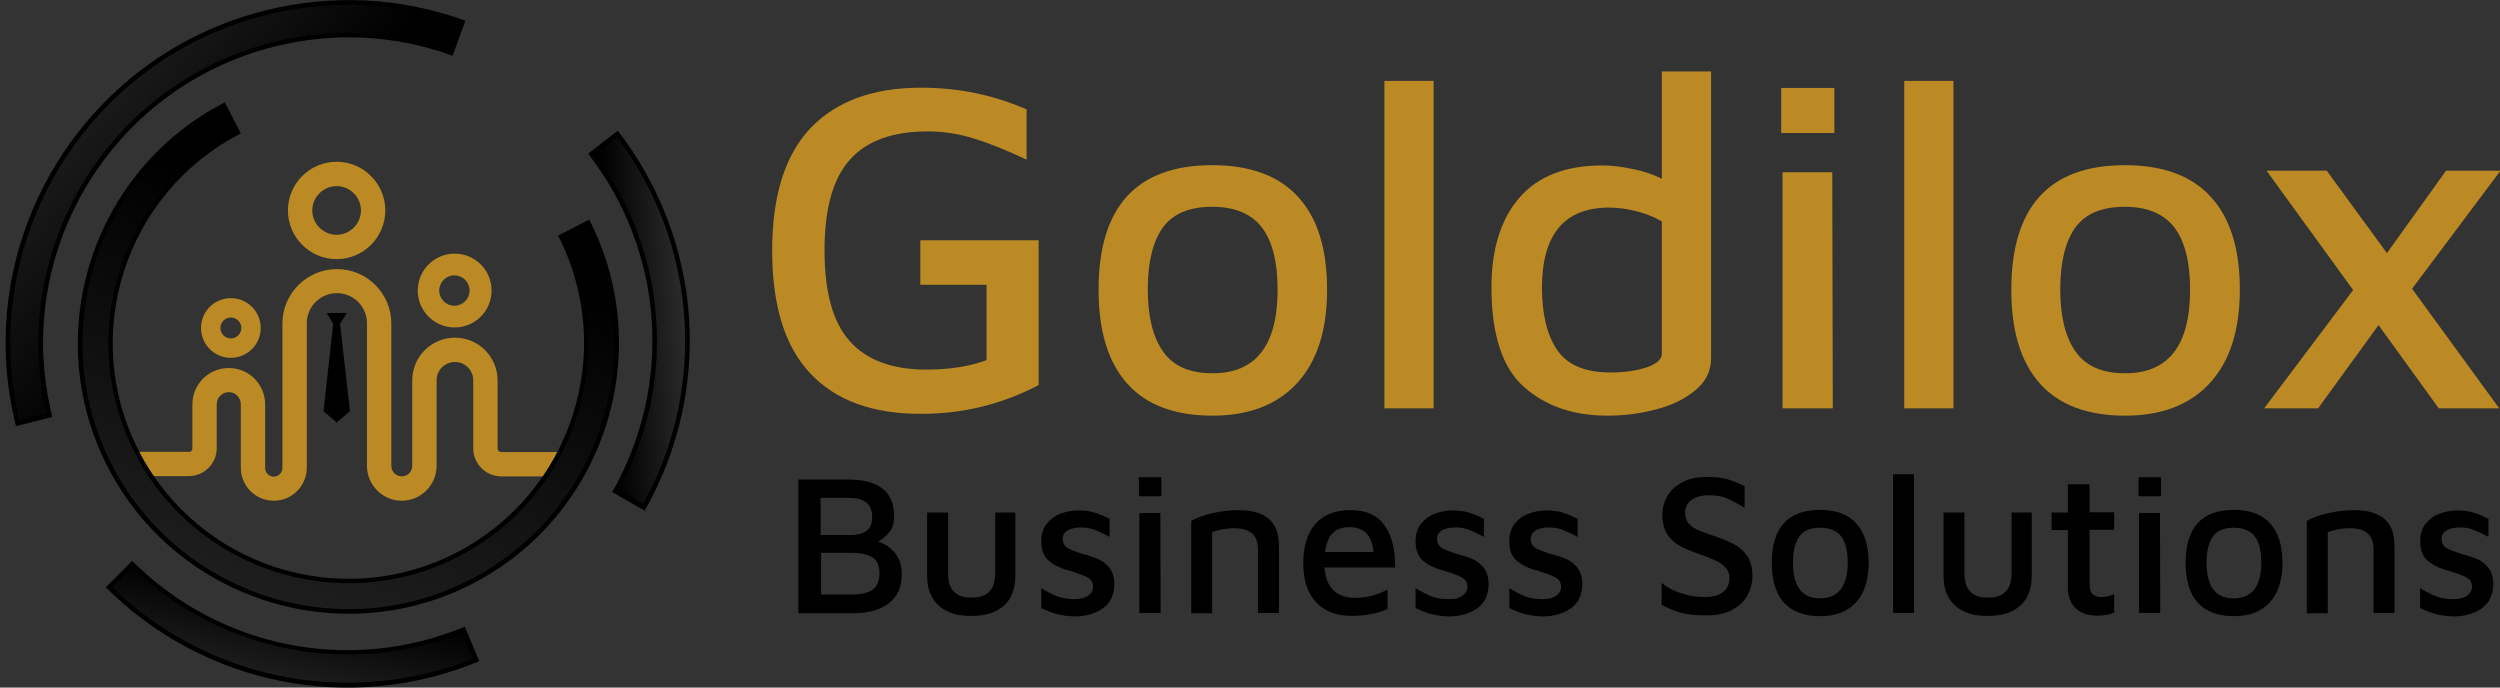<?xml version="1.0" encoding="utf-8"?>
<!-- Generator: Adobe Illustrator 25.4.1, SVG Export Plug-In . SVG Version: 6.00 Build 0)  -->
<svg version="1.1" id="Layer_1" xmlns="http://www.w3.org/2000/svg" xmlns:xlink="http://www.w3.org/1999/xlink" x="0px" y="0px"
	 viewBox="0 0 955.1 262.7" style="enable-background:new 0 0 955.1 262.7;" xml:space="preserve">
<rect x="0" y="0" width="955.1" height="262.7" fill="#333333" stroke="none"/>
<style type="text/css">
	.st0{fill:#BB8A24;}
	.st1{fill:#BCBEC0;}
	.st2{fill:url(#SVGID_1_);}
	.st3{opacity:0.6;}
	.st4{opacity:0.2;fill:url(#SVGID_00000085221648632427573980000010207531919352740524_);}
	.st5{opacity:0.2;fill:url(#SVGID_00000037665020693178518240000010690958840632286096_);}
	.st6{opacity:0.2;fill:url(#SVGID_00000036938571891471906680000014253834582329995941_);}
	.st7{opacity:0.2;fill:url(#SVGID_00000042709556824737150400000001249042076110645679_);}
</style>
<g>
	<g>
		<g>
			<path class="st0" d="M309.6,142.7c-9.8-10.4-14.6-26-14.6-47c0-20.9,4.9-36.4,14.6-46.7c9.8-10.3,23.9-15.5,42.3-15.5
				c14.3,0,27.8,2.8,40.3,8.3v19.2c-7.4-3.5-14-6.2-19.9-8c-5.9-1.9-11.9-2.8-17.9-2.8c-13.4,0-23.3,3.6-29.7,10.8
				c-6.5,7.2-9.7,18.8-9.7,34.7s3.2,27.5,9.7,34.7c6.4,7.2,16.2,10.8,29.2,10.8c8.8,0,16.5-1.2,23-3.6v-28.8h-25.3v-17h45.2v55.3
				c-14.1,7.4-29,11-44.7,11C333.5,158.2,319.3,153,309.6,142.7z"/>
			<path class="st0" d="M430.6,146.5c-7.3-8.2-10.9-20.1-10.9-35.8c0-31.7,14.5-47.6,43.4-47.6c14.6,0,25.6,4.1,32.9,12.2
				c7.4,8.1,11,19.9,11,35.4c0,15.4-3.8,27.3-11.4,35.6s-18.4,12.5-32.4,12.5C448.8,158.8,437.9,154.7,430.6,146.5z M488.1,110.7
				c0-10.6-2-18.5-6-23.8c-4-5.2-10.3-7.9-19-7.9c-8.8,0-15.1,2.7-18.9,8c-3.8,5.4-5.7,13.2-5.7,23.6c0,10.4,2,18.3,5.9,23.8
				c3.9,5.5,10.2,8.2,18.7,8.2C479.7,142.7,488.1,132,488.1,110.7z"/>
			<path class="st0" d="M528.9,156.1V30.9h18.8v125.1H528.9z"/>
			<path class="st0" d="M653.7,27.3v109.6c0,4.8-2,8.9-6,12.2c-4,3.3-9,5.8-15,7.3c-6,1.6-12.2,2.4-18.6,2.4
				c-12.9,0-23.5-3.6-31.8-10.9c-8.3-7.3-12.5-20-12.5-38.2c0-14.6,3.6-26,10.7-34.2c7.1-8.2,17.7-12.3,31.6-12.3
				c3.3,0,7,0.4,11.3,1.3c4.3,0.8,8.1,2.1,11.5,3.8V27.3H653.7z M634.9,84.6c-2.9-1.7-6.1-3-9.7-3.9c-3.6-0.9-7-1.4-10.4-1.4
				c-17.1,0-25.7,10.2-25.7,30.6c0,10.1,1.9,18.1,5.8,23.8c3.9,5.7,10.6,8.6,20.3,8.6c5.5,0,10.2-0.7,14-2c3.8-1.3,5.7-3.1,5.7-5.2
				V84.6z"/>
			<path class="st0" d="M680.5,33.6h20.3v17.2h-20.3V33.6z M681,65.8h19l0.2,90.2H681V65.8z"/>
			<path class="st0" d="M727.5,156.1V30.9h18.8v125.1H727.5z"/>
			<path class="st0" d="M779.3,146.5c-7.3-8.2-10.9-20.1-10.9-35.8c0-31.7,14.5-47.6,43.4-47.6c14.6,0,25.6,4.1,32.9,12.2
				c7.4,8.1,11,19.9,11,35.4c0,15.4-3.8,27.3-11.4,35.6s-18.4,12.5-32.4,12.5C797.5,158.8,786.6,154.7,779.3,146.5z M836.7,110.7
				c0-10.6-2-18.5-6-23.8c-4-5.2-10.3-7.9-19-7.9c-8.8,0-15.1,2.7-18.9,8c-3.8,5.4-5.7,13.2-5.7,23.6c0,10.4,2,18.3,5.9,23.8
				c3.9,5.5,10.2,8.2,18.7,8.2C828.4,142.7,836.7,132,836.7,110.7z"/>
			<path class="st0" d="M921.5,110.3l33.3,45.7h-23.1l-23-31.8l-23.1,31.8h-20.6l34-45.2l-33.1-45.6h23l23,31.5l22.6-31.5h20.8
				L921.5,110.3z"/>
		</g>
		<g>
			<path d="M342,211.4c1.7,2.1,2.5,4.8,2.5,8c0,5-1.7,8.7-5.1,11.2c-3.4,2.5-7.9,3.7-13.7,3.7h-20.7v-51.1H324
				c6,0,10.4,1.2,13.3,3.6c2.9,2.4,4.3,5.8,4.3,10.3c0,2.5-0.5,4.5-1.6,5.9c-1.1,1.5-2.6,2.8-4.5,3.9
				C338.2,207.8,340.4,209.3,342,211.4z M313.5,204.4H325c2.4,0,4.4-0.5,5.9-1.5c1.5-1,2.3-2.7,2.3-5.3c0-2.7-0.8-4.6-2.3-5.7
				c-1.5-1.1-3.7-1.7-6.6-1.7h-10.8V204.4z M333.2,225.4c1.8-1.2,2.8-3.3,2.8-6.4c0-3.1-1-5.1-2.9-6.2c-1.9-1-4.4-1.6-7.5-1.6h-11.9
				v15.9h12.1C328.8,227.2,331.3,226.6,333.2,225.4z"/>
			<path d="M358.7,231.4c-3-2.6-4.5-6.5-4.5-11.5v-24.1h8v23c0,3.3,0.7,5.7,2.2,7.2c1.5,1.6,3.7,2.3,6.8,2.3c3.1,0,5.3-0.8,6.8-2.3
				c1.5-1.6,2.2-4,2.2-7.2v-23h7.7v24.1c0,5.1-1.5,8.9-4.4,11.5c-2.9,2.6-7,3.9-12.3,3.9C365.9,235.4,361.7,234.1,358.7,231.4z"/>
			<path d="M403.8,234.6c-1.9-0.5-3.9-1.3-6-2.3v-7.6c2.3,1.4,4.4,2.5,6.3,3.2c1.9,0.7,4,1,6.4,1c2.2,0,3.9-0.4,5.2-1.3
				c1.3-0.9,1.9-2.1,1.9-3.5c0-1.4-0.5-2.4-1.5-3.1c-1-0.7-2.6-1.4-4.8-2.1l-1.8-0.6c-3.6-0.9-6.4-2.1-8.5-3.8
				c-2.1-1.6-3.2-4.2-3.2-7.7c0-2.7,0.7-5,2.1-6.7c1.4-1.8,3.2-3.1,5.4-3.9c2.2-0.8,4.5-1.2,6.9-1.2c2.5,0.1,4.5,0.3,6.2,0.9
				c1.7,0.5,3.5,1.3,5.5,2.3v6.9c-2.7-1.4-4.7-2.3-6-2.8c-1.4-0.5-3-0.8-4.9-0.8c-2.1,0-3.8,0.4-5.1,1.1c-1.3,0.8-1.9,1.8-1.9,3.2
				c0,1.6,0.6,2.8,1.9,3.6c1.3,0.7,3.3,1.5,6,2.3c2.6,0.7,4.6,1.4,6.1,2.1c1.5,0.7,2.8,1.8,4,3.3c1.1,1.5,1.7,3.6,1.7,6.2
				c-0.1,4.1-1.5,7.1-4.5,9.2c-2.9,2-6.5,3-10.8,3C407.9,235.4,405.6,235.1,403.8,234.6z"/>
			<path d="M435.1,182.3h8.6v7.3h-8.6V182.3z M435.3,196h8l0.1,38.2h-8.1V196z"/>
			<path d="M463.4,196c3.3-0.7,6.4-1.1,9.5-1.1c5.4,0,9.3,1.1,11.9,3.4c2.6,2.2,3.8,5.7,3.8,10.5v25.4h-8v-24.4c0-5.4-3-8-9.1-8
				c-2.9,0-5.7,0.5-8.4,1.5v31h-8v-35.3C457.3,197.7,460.1,196.8,463.4,196z"/>
			<path d="M528.9,200.6c2.8,3.9,4.2,9.3,4.1,16.2h-27c0.3,3.8,1.4,6.7,3.3,8.6c2,2,4.8,3,8.4,3c2.3,0,4.6-0.3,6.7-0.9
				c2.1-0.6,4-1.3,5.7-2.3v7.5c-4,1.7-8.6,2.6-13.7,2.6c-5.8,0-10.3-1.7-13.6-5.2c-3.3-3.5-4.9-8.5-4.9-14.9
				c0-6.6,1.6-11.6,4.7-15.1c3.1-3.5,7.5-5.2,13.2-5.2C521.8,194.8,526.1,196.8,528.9,200.6z M509.2,203.6c-1.5,1.4-2.5,3.9-3,7.3
				h18.6c-0.4-3.3-1.3-5.7-2.8-7.2c-1.5-1.5-3.7-2.3-6.5-2.3C512.8,201.4,510.7,202.1,509.2,203.6z"/>
			<path d="M546.8,234.6c-1.9-0.5-3.9-1.3-6-2.3v-7.6c2.3,1.4,4.4,2.5,6.3,3.2c1.9,0.7,4,1,6.4,1c2.2,0,3.9-0.4,5.2-1.3
				c1.3-0.9,1.9-2.1,1.9-3.5c0-1.4-0.5-2.4-1.5-3.1c-1-0.7-2.6-1.4-4.8-2.1l-1.8-0.6c-3.6-0.9-6.4-2.1-8.5-3.8
				c-2.1-1.6-3.2-4.2-3.2-7.7c0-2.7,0.7-5,2.1-6.7c1.4-1.8,3.2-3.1,5.4-3.9c2.2-0.8,4.5-1.2,6.9-1.2c2.5,0.1,4.5,0.3,6.2,0.9
				c1.7,0.5,3.5,1.3,5.5,2.3v6.9c-2.7-1.4-4.7-2.3-6-2.8c-1.4-0.5-3-0.8-4.9-0.8c-2.1,0-3.8,0.4-5.1,1.1c-1.3,0.8-1.9,1.8-1.9,3.2
				c0,1.6,0.6,2.8,1.9,3.6c1.3,0.7,3.3,1.5,6,2.3c2.6,0.7,4.6,1.4,6.1,2.1c1.5,0.7,2.8,1.8,4,3.3c1.1,1.5,1.7,3.6,1.7,6.2
				c-0.1,4.1-1.5,7.1-4.5,9.2c-2.9,2-6.5,3-10.8,3C550.9,235.4,548.7,235.1,546.8,234.6z"/>
			<path d="M582.6,234.6c-1.9-0.5-3.9-1.3-6-2.3v-7.6c2.3,1.4,4.4,2.5,6.3,3.2c1.9,0.7,4,1,6.4,1c2.2,0,3.9-0.4,5.2-1.3
				c1.3-0.9,1.9-2.1,1.9-3.5c0-1.4-0.5-2.4-1.5-3.1c-1-0.7-2.6-1.4-4.8-2.1l-1.8-0.6c-3.6-0.9-6.4-2.1-8.5-3.8
				c-2.1-1.6-3.2-4.2-3.2-7.7c0-2.7,0.7-5,2.1-6.7c1.4-1.8,3.2-3.1,5.4-3.9c2.2-0.8,4.5-1.2,6.9-1.2c2.5,0.1,4.5,0.3,6.2,0.9
				c1.7,0.5,3.5,1.3,5.5,2.3v6.9c-2.7-1.4-4.7-2.3-6-2.8c-1.4-0.5-3-0.8-4.9-0.8c-2.1,0-3.8,0.4-5.1,1.1c-1.3,0.8-1.9,1.8-1.9,3.2
				c0,1.6,0.6,2.8,1.9,3.6c1.3,0.7,3.3,1.5,6,2.3c2.6,0.7,4.6,1.4,6.1,2.1c1.5,0.7,2.8,1.8,4,3.3c1.1,1.5,1.7,3.6,1.7,6.2
				c-0.1,4.1-1.5,7.1-4.5,9.2c-2.9,2-6.5,3-10.8,3C586.7,235.4,584.4,235.1,582.6,234.6z"/>
			<path d="M642.6,234.2c-2.5-0.6-5.1-1.7-7.8-3.1v-8.4c2,1.6,4.4,3,7.3,3.9c2.9,1,5.9,1.5,9.1,1.5c3.1,0,5.5-0.6,7.1-1.9
				c1.6-1.3,2.4-3.1,2.4-5.4c0-1.6-0.5-2.9-1.4-3.9c-0.9-1-2.1-1.9-3.4-2.5c-1.4-0.7-3.3-1.5-5.8-2.4l-1.7-0.6c-2.8-1-5.1-2-6.9-3
				c-1.8-1-3.3-2.5-4.6-4.4c-1.2-1.9-1.8-4.3-1.8-7.3c0-2.5,0.6-4.8,1.8-7c1.2-2.2,3.1-4,5.7-5.4s5.9-2.1,9.8-2.1
				c2.9,0,5.2,0.3,7.2,0.8c1.9,0.5,4.2,1.4,6.9,2.7v8.3c-2.6-1.6-4.9-2.8-6.7-3.6c-1.9-0.8-4.1-1.2-6.7-1.2c-3,0-5.3,0.6-6.9,1.8
				c-1.6,1.2-2.4,2.8-2.4,4.8c0,1.7,0.4,3.1,1.3,4.1c0.9,1,2,1.9,3.4,2.5c1.4,0.6,3.4,1.4,6.1,2.3c3.1,1,5.7,2.1,7.8,3.2
				s3.8,2.6,5.1,4.5c1.3,1.9,2,4.4,2,7.3c0,2.8-0.6,5.4-1.9,7.7c-1.3,2.3-3.2,4.2-5.8,5.6c-2.6,1.4-5.9,2.1-9.8,2.1
				C648,235.1,645,234.8,642.6,234.2z"/>
			<path d="M681.5,230.2c-3.1-3.5-4.6-8.5-4.6-15.2c0-13.4,6.1-20.2,18.4-20.2c6.2,0,10.8,1.7,13.9,5.2c3.1,3.4,4.7,8.4,4.7,15
				c0,6.5-1.6,11.6-4.8,15.1c-3.2,3.5-7.8,5.3-13.7,5.3C689.2,235.4,684.6,233.6,681.5,230.2z M705.9,215c0-4.5-0.8-7.9-2.5-10.1
				s-4.4-3.3-8-3.3c-3.7,0-6.4,1.1-8,3.4c-1.6,2.3-2.4,5.6-2.4,10c0,4.4,0.8,7.8,2.5,10.1c1.7,2.3,4.3,3.5,7.9,3.5
				C702.3,228.5,705.9,224,705.9,215z"/>
			<path d="M723.2,234.2v-53h8v53H723.2z"/>
			<path d="M747,231.4c-3-2.6-4.5-6.5-4.5-11.5v-24.1h8v23c0,3.3,0.7,5.7,2.2,7.2c1.5,1.6,3.7,2.3,6.8,2.3c3.1,0,5.3-0.8,6.8-2.3
				c1.5-1.6,2.2-4,2.2-7.2v-23h7.7v24.1c0,5.1-1.5,8.9-4.4,11.5c-2.9,2.6-7,3.9-12.3,3.9C754.1,235.4,750,234.1,747,231.4z"/>
			<path d="M793,232.4c-2-1.9-3-4.6-3-8v-21.9h-6.2v-6.7h6.2V185h8.3v10.7h9.4v6.7h-9.4v20.3c0,1.9,0.3,3.3,1,4.1
				c0.7,0.8,1.8,1.3,3.5,1.3c0.8,0,1.7-0.1,2.6-0.3c0.9-0.2,1.6-0.5,2.3-0.9v7.1c-1.8,0.8-3.9,1.2-6.4,1.2
				C797.7,235.2,795,234.3,793,232.4z"/>
			<path d="M817,182.3h8.6v7.3H817V182.3z M817.2,196h8l0.1,38.2h-8.1V196z"/>
			<path d="M839.6,230.2c-3.1-3.5-4.6-8.5-4.6-15.2c0-13.4,6.1-20.2,18.4-20.2c6.2,0,10.8,1.7,13.9,5.2c3.1,3.4,4.7,8.4,4.7,15
				c0,6.5-1.6,11.6-4.8,15.1c-3.2,3.5-7.8,5.3-13.7,5.3C847.3,235.4,842.6,233.6,839.6,230.2z M863.9,215c0-4.5-0.8-7.9-2.5-10.1
				s-4.4-3.3-8-3.3c-3.7,0-6.4,1.1-8,3.4c-1.6,2.3-2.4,5.6-2.4,10c0,4.4,0.8,7.8,2.5,10.1c1.7,2.3,4.3,3.5,7.9,3.5
				C860.4,228.5,863.9,224,863.9,215z"/>
			<path d="M889.6,196c3.3-0.7,6.4-1.1,9.5-1.1c5.4,0,9.3,1.1,11.9,3.4c2.6,2.2,3.8,5.7,3.8,10.5v25.4h-8v-24.4c0-5.4-3-8-9.1-8
				c-2.9,0-5.7,0.5-8.4,1.5v31h-8v-35.3C883.5,197.7,886.3,196.8,889.6,196z"/>
			<path d="M930.6,234.6c-1.9-0.5-3.9-1.3-6-2.3v-7.6c2.3,1.4,4.4,2.5,6.3,3.2c1.9,0.7,4,1,6.4,1c2.2,0,3.9-0.4,5.2-1.3
				c1.3-0.9,1.9-2.1,1.9-3.5c0-1.4-0.5-2.4-1.5-3.1c-1-0.7-2.6-1.4-4.8-2.1l-1.8-0.6c-3.6-0.9-6.4-2.1-8.5-3.8
				c-2.1-1.6-3.2-4.2-3.2-7.7c0-2.7,0.7-5,2.1-6.7c1.4-1.8,3.2-3.1,5.4-3.9c2.2-0.8,4.5-1.2,6.9-1.2c2.5,0.1,4.5,0.3,6.2,0.9
				c1.7,0.5,3.5,1.3,5.5,2.3v6.9c-2.7-1.4-4.7-2.3-6-2.8c-1.4-0.5-3-0.8-4.9-0.8c-2.1,0-3.8,0.4-5.1,1.1c-1.3,0.8-1.9,1.8-1.9,3.2
				c0,1.6,0.6,2.8,1.9,3.6c1.3,0.7,3.3,1.5,6,2.3c2.6,0.7,4.6,1.4,6.1,2.1c1.5,0.7,2.8,1.8,4,3.3c1.1,1.5,1.7,3.6,1.7,6.2
				c-0.1,4.1-1.5,7.1-4.5,9.2c-2.9,2-6.5,3-10.8,3C934.7,235.4,932.5,235.1,930.6,234.6z"/>
		</g>
	</g>
	<g>
		<g>
			<g>
				<path class="st0" d="M147.2,80.4c0-10.2-8.3-18.6-18.6-18.6c-10.2,0-18.6,8.3-18.6,18.6c0,10.2,8.3,18.6,18.6,18.6
					C138.9,99,147.2,90.6,147.2,80.4z M137.9,80.4c0,5.1-4.2,9.3-9.3,9.3c-5.1,0-9.3-4.2-9.3-9.3c0-5.1,4.2-9.3,9.3-9.3
					C133.7,71.1,137.9,75.3,137.9,80.4z"/>
				<path class="st0" d="M72.1,172.7c0.8,0,1.4-0.6,1.4-1.4v-16.8c0-7.7,6.2-13.9,13.9-13.9c7.7,0,13.9,6.2,13.9,13.9v24.3
					c0,1.8,1.5,3.3,3.3,3.3c1.8,0,3.3-1.5,3.3-3.3v-55.2c0-11.4,9.3-20.8,20.8-20.8s20.8,9.3,20.8,20.8V178c0,2.2,1.8,4,4,4
					c2.2,0,4-1.8,4-4v-32.7c0-9,7.3-16.3,16.3-16.3c9,0,16.3,7.3,16.3,16.3v26c0,0.8,0.6,1.4,1.4,1.4h25.4v9.3h-25.4
					c-5.9,0-10.7-4.8-10.7-10.7v-26c0-3.9-3.1-7-7-7s-7,3.1-7,7V178c0,7.3-6,13.3-13.3,13.3s-13.3-6-13.3-13.3v-54.5
					c0-6.3-5.1-11.5-11.5-11.5c-6.3,0-11.5,5.1-11.5,11.5v55.2c0,6.9-5.6,12.6-12.6,12.6c-6.9,0-12.6-5.6-12.6-12.6v-24.3
					c0-2.5-2.1-4.6-4.6-4.6c-2.5,0-4.6,2.1-4.6,4.6v16.8c0,5.9-4.8,10.7-10.7,10.7H49.4v-9.3H72.1z"/>
				<path class="st0" d="M187.8,111c0-7.8-6.3-14.1-14.1-14.1s-14.1,6.3-14.1,14.1c0,7.8,6.3,14.1,14.1,14.1S187.8,118.8,187.8,111z
					 M179.4,111c0,3.2-2.6,5.8-5.8,5.8c-3.2,0-5.8-2.6-5.8-5.8s2.6-5.8,5.8-5.8C176.8,105.2,179.4,107.8,179.4,111z"/>
				<path class="st0" d="M99.6,125.3c0-6.3-5.1-11.4-11.4-11.4c-6.3,0-11.4,5.1-11.4,11.4c0,6.3,5.1,11.4,11.4,11.4
					C94.5,136.7,99.6,131.6,99.6,125.3z M92.2,125.3c0,2.2-1.8,4-4,4c-2.2,0-4-1.8-4-4c0-2.2,1.8-4,4-4
					C90.4,121.3,92.2,123.1,92.2,125.3z"/>
			</g>
		</g>
		<g>
			<g>
				<path d="M6.1,162.8l13.9-3.5C4.3,96.9,42.4,33.4,104.8,17.8c22.7-5.7,46.2-4.5,68.1,3.5l4.9-13.4c-24.6-8.9-51-10.3-76.5-3.9
					C31.3,21.5-11.5,92.7,6.1,162.8z"/>
				<path d="M41.1,178.3c26,50.7,88.5,70.8,139.2,44.8c50.7-26,70.8-88.5,44.8-139.2l-11.9,6.1c22.7,44.2,5.2,98.5-39,121.2
					c-44.2,22.7-98.5,5.2-121.2-39C30.3,128,47.8,73.6,92,51l-6.1-11.9C35.2,65.1,15.1,127.6,41.1,178.3z"/>
				<path d="M183.1,252.6l-5.5-13.2c-43.7,18.2-93.6,8.3-127.1-25.1l-10.1,10.1C78.1,261.9,134.1,273,183.1,252.6z"/>
			</g>
			<g>
				<polygon points="124.8,119.6 132.5,119.6 129.9,123.7 133.7,157.1 128.6,161.4 123.6,157.1 127.3,123.7 				"/>
			</g>
		</g>
		<g class="st3">
			
				<linearGradient id="SVGID_1_" gradientUnits="userSpaceOnUse" x1="-8417.985" y1="274.498" x2="-8477.342" y2="333.855" gradientTransform="matrix(-0.996 8.476813e-02 8.476813e-02 0.996 -8380.477 473.443)">
				<stop  offset="0" style="stop-color:#FFFFFF"/>
				<stop  offset="1" style="stop-color:#FFFFFF;stop-opacity:0"/>
			</linearGradient>
			<path style="opacity:0.2;fill:url(#SVGID_1_);" d="M17.8,158C3.1,95.2,41.6,31.8,104.4,16.1c6.2-1.5,12.5-2.6,18.9-3.1
				c16.6-1.4,32.9,0.6,48.6,6.1l3.7-10.1c-17.2-6-35.1-8.3-53.2-6.7c-6.9,0.6-13.8,1.7-20.6,3.4C33.2,22.8-8.8,92.1,7.4,160.6
				L17.8,158z"/>
			
				<linearGradient id="SVGID_00000141431619079842665690000009803677115086603693_" gradientUnits="userSpaceOnUse" x1="-4810.35" y1="-3429.507" x2="-4702.627" y2="-3537.23" gradientTransform="matrix(-0.457 -0.89 -0.89 0.457 -5146.838 -2482.051)">
				<stop  offset="0" style="stop-color:#FFFFFF"/>
				<stop  offset="1" style="stop-color:#FFFFFF;stop-opacity:0"/>
			</linearGradient>
			<path style="opacity:0.2;fill:url(#SVGID_00000141431619079842665690000009803677115086603693_);" d="M42.7,177.5
				c25.6,49.9,87,69.6,136.8,44c49.3-25.3,69.2-85.7,44.8-135.3l-8.8,4.5c21.9,44.7,4,99.2-40.5,122C130,235.8,74.6,218,51.5,173
				c-22.8-44.5-5.7-99.2,38.2-122.8l-4.5-8.8C36.4,67.5,17.4,128.1,42.7,177.5z"/>
			
				<linearGradient id="SVGID_00000168835194647472473280000017808573881480087223_" gradientUnits="userSpaceOnUse" x1="-5938.92" y1="-872.084" x2="-5923.783" y2="-903.018" gradientTransform="matrix(-0.786 -0.618 -0.618 0.786 -5100.73 -2723.779)">
				<stop  offset="0" style="stop-color:#FFFFFF"/>
				<stop  offset="1" style="stop-color:#FFFFFF;stop-opacity:0"/>
			</linearGradient>
			<path style="opacity:0.2;fill:url(#SVGID_00000168835194647472473280000017808573881480087223_);" d="M53.1,233.3
				c36.2,28.4,84.9,35.4,127.7,18.3l-4.1-10c-39.2,15.6-83.8,9.2-116.9-16.8c-3.2-2.5-6.3-5.2-9.2-8.1l-7.6,7.6
				C46.2,227.6,49.6,230.6,53.1,233.3z"/>
		</g>
		<path d="M236,49.9l-11.3,8.8c29,37.4,32.6,88.1,9.2,129.3l12.4,7.1C272.6,148.8,268.5,91.9,236,49.9z"/>
		
			<linearGradient id="SVGID_00000165946975093701496160000009967238770575016334_" gradientUnits="userSpaceOnUse" x1="-9288.733" y1="4616.155" x2="-9273.596" y2="4585.221" gradientTransform="matrix(-0.39 0.921 0.921 0.39 -7607.056 6875.702)">
			<stop  offset="0" style="stop-color:#FFFFFF"/>
			<stop  offset="1" style="stop-color:#FFFFFF;stop-opacity:0"/>
		</linearGradient>
		<path style="opacity:0.2;fill:url(#SVGID_00000165946975093701496160000009967238770575016334_);" d="M251.6,180.4
			c17.9-42.4,11.8-91.3-15.9-128l-8.5,6.6c25.3,33.7,30.9,78.4,14.5,117.2c-1.6,3.7-3.4,7.5-5.4,11l9.4,5.3
			C247.8,188.6,249.8,184.6,251.6,180.4z"/>
	</g>
</g>
</svg>
